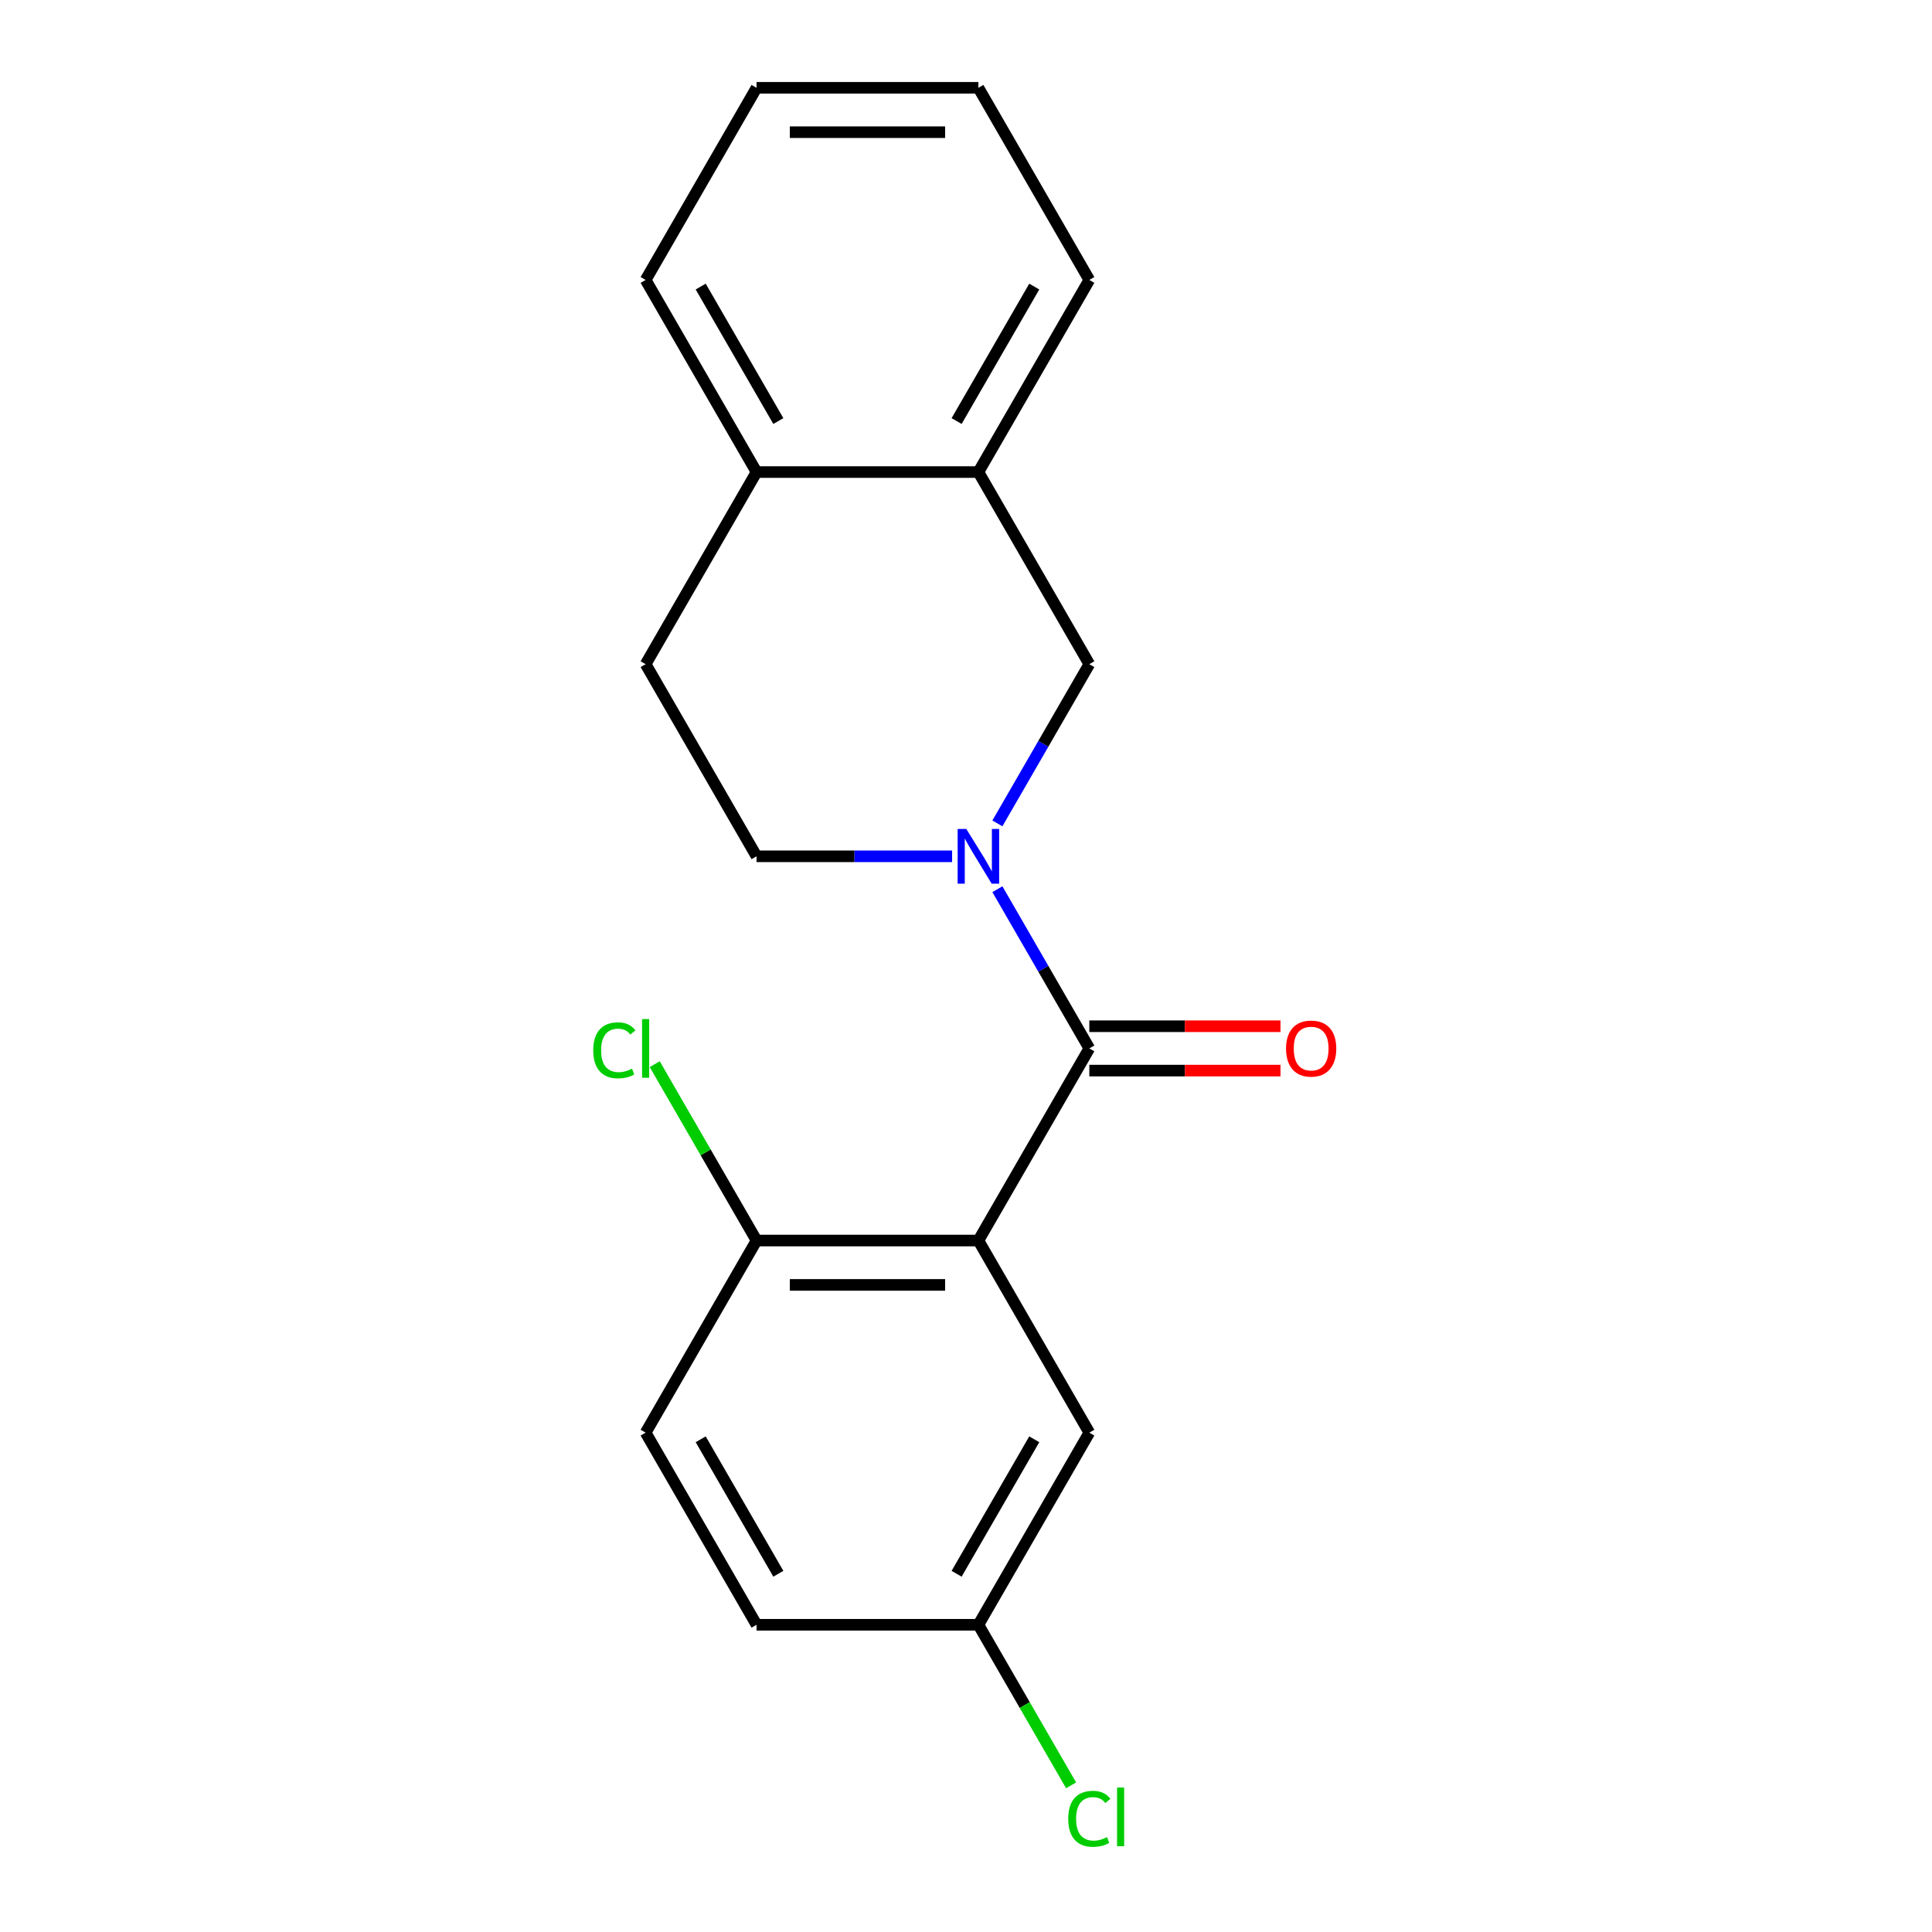 <?xml version='1.0' encoding='iso-8859-1'?>
<svg version='1.1' baseProfile='full'
              xmlns='http://www.w3.org/2000/svg'
                      xmlns:rdkit='http://www.rdkit.org/xml'
                      xmlns:xlink='http://www.w3.org/1999/xlink'
                  xml:space='preserve'
width='1000px' height='1000px' viewBox='0 0 1000 1000'>
<!-- END OF HEADER -->
<rect style='opacity:1.0;fill:#FFFFFF;stroke:none' width='1000' height='1000' x='0' y='0'> </rect>
<path class='bond-0' d='M 563.829,542.658 L 506.417,642.099' style='fill:none;fill-rule:evenodd;stroke:#000000;stroke-width:6px;stroke-linecap:butt;stroke-linejoin:miter;stroke-opacity:1' />
<path class='bond-1' d='M 563.829,542.658 L 540.039,501.453' style='fill:none;fill-rule:evenodd;stroke:#000000;stroke-width:6px;stroke-linecap:butt;stroke-linejoin:miter;stroke-opacity:1' />
<path class='bond-1' d='M 540.039,501.453 L 516.249,460.248' style='fill:none;fill-rule:evenodd;stroke:#0000FF;stroke-width:6px;stroke-linecap:butt;stroke-linejoin:miter;stroke-opacity:1' />
<path class='bond-7' d='M 563.829,554.141 L 613.306,554.141' style='fill:none;fill-rule:evenodd;stroke:#000000;stroke-width:6px;stroke-linecap:butt;stroke-linejoin:miter;stroke-opacity:1' />
<path class='bond-7' d='M 613.306,554.141 L 662.783,554.141' style='fill:none;fill-rule:evenodd;stroke:#FF0000;stroke-width:6px;stroke-linecap:butt;stroke-linejoin:miter;stroke-opacity:1' />
<path class='bond-7' d='M 563.829,531.176 L 613.306,531.176' style='fill:none;fill-rule:evenodd;stroke:#000000;stroke-width:6px;stroke-linecap:butt;stroke-linejoin:miter;stroke-opacity:1' />
<path class='bond-7' d='M 613.306,531.176 L 662.783,531.176' style='fill:none;fill-rule:evenodd;stroke:#FF0000;stroke-width:6px;stroke-linecap:butt;stroke-linejoin:miter;stroke-opacity:1' />
<path class='bond-3' d='M 506.417,642.099 L 391.592,642.099' style='fill:none;fill-rule:evenodd;stroke:#000000;stroke-width:6px;stroke-linecap:butt;stroke-linejoin:miter;stroke-opacity:1' />
<path class='bond-3' d='M 489.193,665.064 L 408.816,665.064' style='fill:none;fill-rule:evenodd;stroke:#000000;stroke-width:6px;stroke-linecap:butt;stroke-linejoin:miter;stroke-opacity:1' />
<path class='bond-5' d='M 506.417,642.099 L 563.829,741.54' style='fill:none;fill-rule:evenodd;stroke:#000000;stroke-width:6px;stroke-linecap:butt;stroke-linejoin:miter;stroke-opacity:1' />
<path class='bond-2' d='M 516.249,426.187 L 540.039,384.982' style='fill:none;fill-rule:evenodd;stroke:#0000FF;stroke-width:6px;stroke-linecap:butt;stroke-linejoin:miter;stroke-opacity:1' />
<path class='bond-2' d='M 540.039,384.982 L 563.829,343.777' style='fill:none;fill-rule:evenodd;stroke:#000000;stroke-width:6px;stroke-linecap:butt;stroke-linejoin:miter;stroke-opacity:1' />
<path class='bond-6' d='M 492.806,443.218 L 442.199,443.218' style='fill:none;fill-rule:evenodd;stroke:#0000FF;stroke-width:6px;stroke-linecap:butt;stroke-linejoin:miter;stroke-opacity:1' />
<path class='bond-6' d='M 442.199,443.218 L 391.592,443.218' style='fill:none;fill-rule:evenodd;stroke:#000000;stroke-width:6px;stroke-linecap:butt;stroke-linejoin:miter;stroke-opacity:1' />
<path class='bond-4' d='M 563.829,343.777 L 506.417,244.336' style='fill:none;fill-rule:evenodd;stroke:#000000;stroke-width:6px;stroke-linecap:butt;stroke-linejoin:miter;stroke-opacity:1' />
<path class='bond-10' d='M 391.592,642.099 L 334.18,741.54' style='fill:none;fill-rule:evenodd;stroke:#000000;stroke-width:6px;stroke-linecap:butt;stroke-linejoin:miter;stroke-opacity:1' />
<path class='bond-12' d='M 391.592,642.099 L 365.242,596.458' style='fill:none;fill-rule:evenodd;stroke:#000000;stroke-width:6px;stroke-linecap:butt;stroke-linejoin:miter;stroke-opacity:1' />
<path class='bond-12' d='M 365.242,596.458 L 338.891,550.817' style='fill:none;fill-rule:evenodd;stroke:#00CC00;stroke-width:6px;stroke-linecap:butt;stroke-linejoin:miter;stroke-opacity:1' />
<path class='bond-15' d='M 506.417,244.336 L 563.829,144.895' style='fill:none;fill-rule:evenodd;stroke:#000000;stroke-width:6px;stroke-linecap:butt;stroke-linejoin:miter;stroke-opacity:1' />
<path class='bond-15' d='M 495.14,217.938 L 535.329,148.329' style='fill:none;fill-rule:evenodd;stroke:#000000;stroke-width:6px;stroke-linecap:butt;stroke-linejoin:miter;stroke-opacity:1' />
<path class='bond-19' d='M 506.417,244.336 L 391.592,244.336' style='fill:none;fill-rule:evenodd;stroke:#000000;stroke-width:6px;stroke-linecap:butt;stroke-linejoin:miter;stroke-opacity:1' />
<path class='bond-11' d='M 563.829,741.54 L 506.417,840.981' style='fill:none;fill-rule:evenodd;stroke:#000000;stroke-width:6px;stroke-linecap:butt;stroke-linejoin:miter;stroke-opacity:1' />
<path class='bond-11' d='M 535.329,744.974 L 495.14,814.582' style='fill:none;fill-rule:evenodd;stroke:#000000;stroke-width:6px;stroke-linecap:butt;stroke-linejoin:miter;stroke-opacity:1' />
<path class='bond-9' d='M 391.592,443.218 L 334.18,343.777' style='fill:none;fill-rule:evenodd;stroke:#000000;stroke-width:6px;stroke-linecap:butt;stroke-linejoin:miter;stroke-opacity:1' />
<path class='bond-8' d='M 391.592,244.336 L 334.18,343.777' style='fill:none;fill-rule:evenodd;stroke:#000000;stroke-width:6px;stroke-linecap:butt;stroke-linejoin:miter;stroke-opacity:1' />
<path class='bond-16' d='M 391.592,244.336 L 334.18,144.895' style='fill:none;fill-rule:evenodd;stroke:#000000;stroke-width:6px;stroke-linecap:butt;stroke-linejoin:miter;stroke-opacity:1' />
<path class='bond-16' d='M 402.869,217.938 L 362.68,148.329' style='fill:none;fill-rule:evenodd;stroke:#000000;stroke-width:6px;stroke-linecap:butt;stroke-linejoin:miter;stroke-opacity:1' />
<path class='bond-20' d='M 334.18,741.54 L 391.592,840.981' style='fill:none;fill-rule:evenodd;stroke:#000000;stroke-width:6px;stroke-linecap:butt;stroke-linejoin:miter;stroke-opacity:1' />
<path class='bond-20' d='M 362.68,744.974 L 402.869,814.582' style='fill:none;fill-rule:evenodd;stroke:#000000;stroke-width:6px;stroke-linecap:butt;stroke-linejoin:miter;stroke-opacity:1' />
<path class='bond-13' d='M 506.417,840.981 L 391.592,840.981' style='fill:none;fill-rule:evenodd;stroke:#000000;stroke-width:6px;stroke-linecap:butt;stroke-linejoin:miter;stroke-opacity:1' />
<path class='bond-14' d='M 506.417,840.981 L 530.408,882.536' style='fill:none;fill-rule:evenodd;stroke:#000000;stroke-width:6px;stroke-linecap:butt;stroke-linejoin:miter;stroke-opacity:1' />
<path class='bond-14' d='M 530.408,882.536 L 554.4,924.091' style='fill:none;fill-rule:evenodd;stroke:#00CC00;stroke-width:6px;stroke-linecap:butt;stroke-linejoin:miter;stroke-opacity:1' />
<path class='bond-17' d='M 563.829,144.895 L 506.417,45.455' style='fill:none;fill-rule:evenodd;stroke:#000000;stroke-width:6px;stroke-linecap:butt;stroke-linejoin:miter;stroke-opacity:1' />
<path class='bond-18' d='M 334.18,144.895 L 391.592,45.455' style='fill:none;fill-rule:evenodd;stroke:#000000;stroke-width:6px;stroke-linecap:butt;stroke-linejoin:miter;stroke-opacity:1' />
<path class='bond-21' d='M 506.417,45.455 L 391.592,45.455' style='fill:none;fill-rule:evenodd;stroke:#000000;stroke-width:6px;stroke-linecap:butt;stroke-linejoin:miter;stroke-opacity:1' />
<path class='bond-21' d='M 489.193,68.419 L 408.816,68.419' style='fill:none;fill-rule:evenodd;stroke:#000000;stroke-width:6px;stroke-linecap:butt;stroke-linejoin:miter;stroke-opacity:1' />
<path  class='atom-2' d='M 500.157 429.058
L 509.437 444.058
Q 510.357 445.538, 511.837 448.218
Q 513.317 450.898, 513.397 451.058
L 513.397 429.058
L 517.157 429.058
L 517.157 457.378
L 513.277 457.378
L 503.317 440.978
Q 502.157 439.058, 500.917 436.858
Q 499.717 434.658, 499.357 433.978
L 499.357 457.378
L 495.677 457.378
L 495.677 429.058
L 500.157 429.058
' fill='#0000FF'/>
<path  class='atom-8' d='M 665.653 542.738
Q 665.653 535.938, 669.013 532.138
Q 672.373 528.338, 678.653 528.338
Q 684.933 528.338, 688.293 532.138
Q 691.653 535.938, 691.653 542.738
Q 691.653 549.618, 688.253 553.538
Q 684.853 557.418, 678.653 557.418
Q 672.413 557.418, 669.013 553.538
Q 665.653 549.658, 665.653 542.738
M 678.653 554.218
Q 682.973 554.218, 685.293 551.338
Q 687.653 548.418, 687.653 542.738
Q 687.653 537.178, 685.293 534.378
Q 682.973 531.538, 678.653 531.538
Q 674.333 531.538, 671.973 534.338
Q 669.653 537.138, 669.653 542.738
Q 669.653 548.458, 671.973 551.338
Q 674.333 554.218, 678.653 554.218
' fill='#FF0000'/>
<path  class='atom-13' d='M 307.06 543.638
Q 307.06 536.598, 310.34 532.918
Q 313.66 529.198, 319.94 529.198
Q 325.78 529.198, 328.9 533.318
L 326.26 535.478
Q 323.98 532.478, 319.94 532.478
Q 315.66 532.478, 313.38 535.358
Q 311.14 538.198, 311.14 543.638
Q 311.14 549.238, 313.46 552.118
Q 315.82 554.998, 320.38 554.998
Q 323.5 554.998, 327.14 553.118
L 328.26 556.118
Q 326.78 557.078, 324.54 557.638
Q 322.3 558.198, 319.82 558.198
Q 313.66 558.198, 310.34 554.438
Q 307.06 550.678, 307.06 543.638
' fill='#00CC00'/>
<path  class='atom-13' d='M 332.34 527.478
L 336.02 527.478
L 336.02 557.838
L 332.34 557.838
L 332.34 527.478
' fill='#00CC00'/>
<path  class='atom-15' d='M 552.909 941.402
Q 552.909 934.362, 556.189 930.682
Q 559.509 926.962, 565.789 926.962
Q 571.629 926.962, 574.749 931.082
L 572.109 933.242
Q 569.829 930.242, 565.789 930.242
Q 561.509 930.242, 559.229 933.122
Q 556.989 935.962, 556.989 941.402
Q 556.989 947.002, 559.309 949.882
Q 561.669 952.762, 566.229 952.762
Q 569.349 952.762, 572.989 950.882
L 574.109 953.882
Q 572.629 954.842, 570.389 955.402
Q 568.149 955.962, 565.669 955.962
Q 559.509 955.962, 556.189 952.202
Q 552.909 948.442, 552.909 941.402
' fill='#00CC00'/>
<path  class='atom-15' d='M 578.189 925.242
L 581.869 925.242
L 581.869 955.602
L 578.189 955.602
L 578.189 925.242
' fill='#00CC00'/>
</svg>
